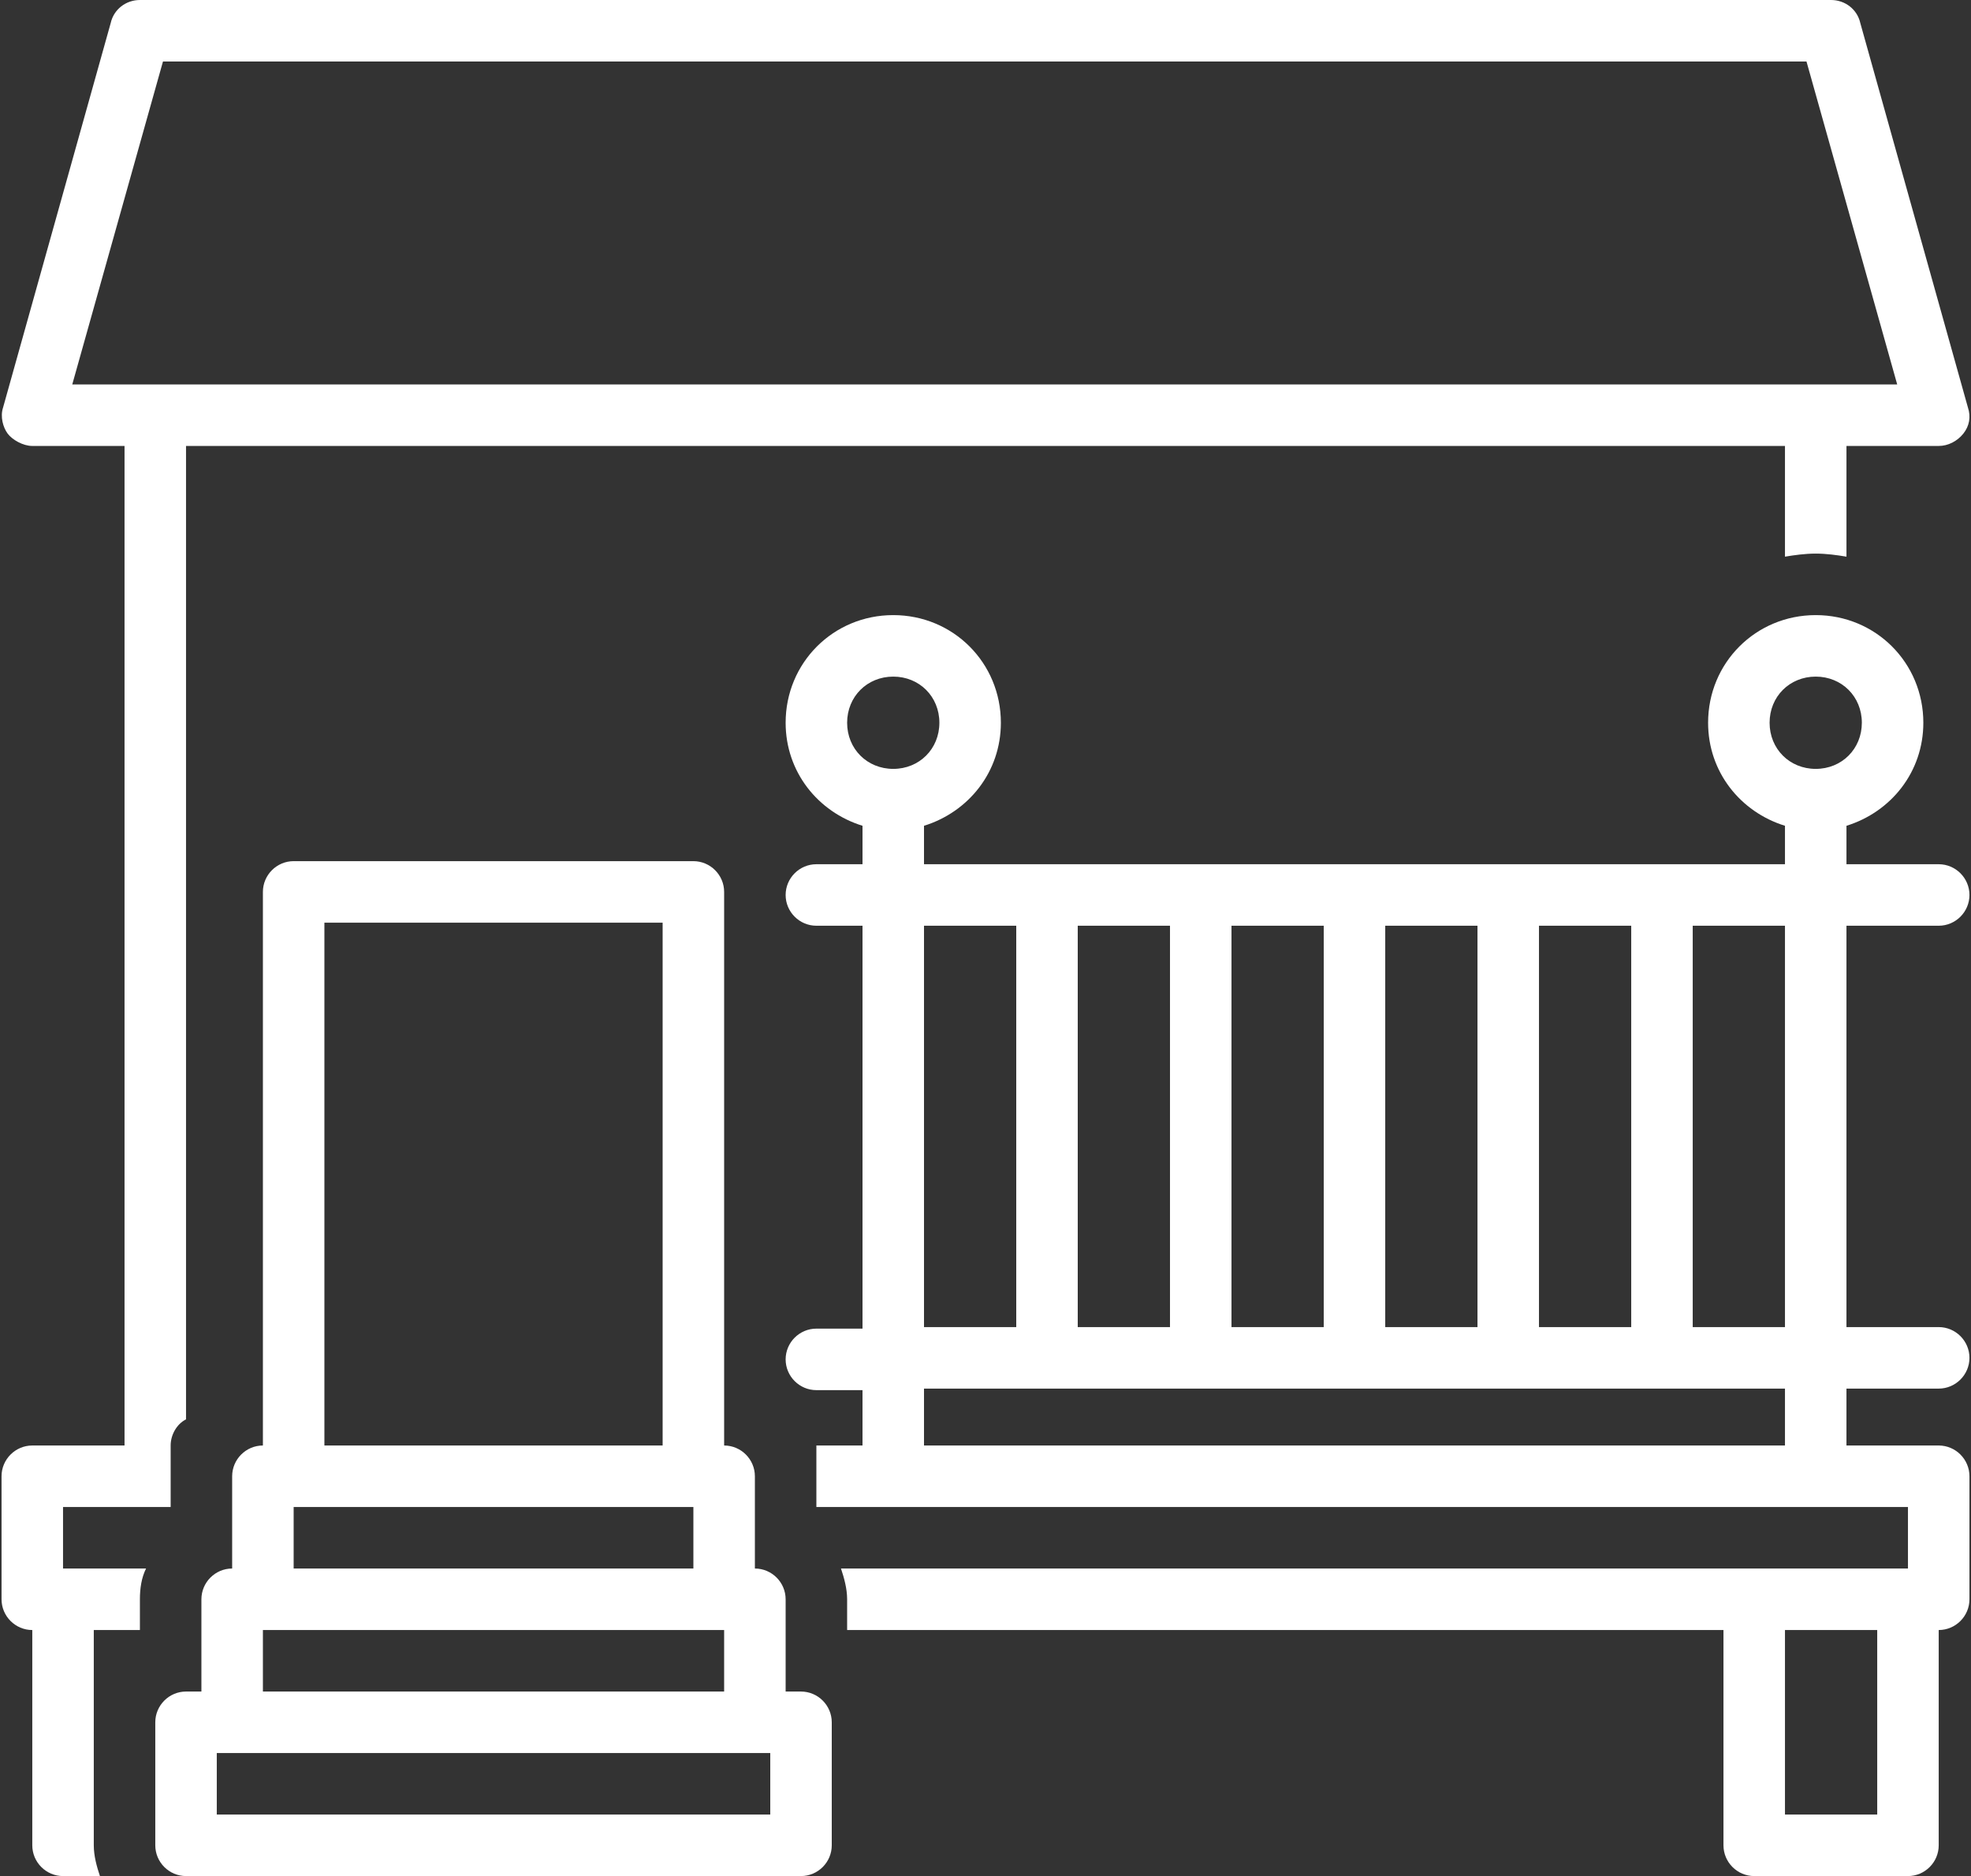 <?xml version="1.0" encoding="UTF-8" standalone="no"?><svg xmlns="http://www.w3.org/2000/svg" xmlns:xlink="http://www.w3.org/1999/xlink" fill="#ffffff" height="122" preserveAspectRatio="xMidYMid meet" version="1" viewBox="-0.1 3.0 128.2 122.0" width="128.2" zoomAndPan="magnify"><rect x="-0.1" y="3.0" width="128.2" height="122.0" fill="#333333" stroke="none"/><g id="change1_1"><path d="M126,63.2c1.1,0,2-0.9,2-2s-0.9-2-2-2h-6v-2.5c2.9-0.9,5-3.5,5-6.7c0-3.9-3.1-7-7-7s-7,3.1-7,7c0,3.2,2.1,5.8,5,6.7v2.5H60 v-2.5c2.9-0.9,5-3.5,5-6.7c0-3.9-3.1-7-7-7s-7,3.1-7,7c0,3.2,2.1,5.8,5,6.7v2.5h-3c-1.1,0-2,0.9-2,2s0.9,2,2,2h3v26.2h-3 c-1.1,0-2,0.9-2,2s0.9,2,2,2h3V97h-3v4h71v4H54.6c0.2,0.6,0.4,1.3,0.4,2v2h57v14c0,1.1,0.9,2,2,2h10c1.1,0,2-0.9,2-2v-14 c1.1,0,2-0.9,2-2v-8c0-1.1-0.9-2-2-2h-6v-3.7h6c1.1,0,2-0.9,2-2s-0.9-2-2-2h-6V63.2H126z M100,89V63.2h6V89c0,0.1,0,0.2,0,0.3H100 C100,89.2,100,89.1,100,89z M90,89V63.2h6V89c0,0.1,0,0.2,0,0.3H90C90,89.2,90,89.1,90,89z M80,89V63.2h6V89c0,0.1,0,0.2,0,0.3H80 C80,89.2,80,89.1,80,89z M70,89V63.2h6V89c0,0.1,0,0.2,0,0.3H70C70,89.2,70,89.1,70,89z M66,63.2V89c0,0.1,0,0.2,0,0.3h-6V63.2H66z M55,50c0-1.7,1.3-3,3-3s3,1.3,3,3s-1.3,3-3,3S55,51.7,55,50z M116,97H60v-3.7h56V97z M116,89.3h-6c0-0.1,0-0.2,0-0.3V63.2h6V89.3z M122,121h-6v-12h6V121z M118,53c-1.7,0-3-1.3-3-3s1.3-3,3-3s3,1.3,3,3S119.7,53,118,53z"/></g><g id="change1_2"><path d="M52,113h-1v-6c0-1.1-0.9-2-2-2v-6c0-1.1-0.9-2-2-2V61c0-1.1-0.9-2-2-2H19c-1.1,0-2,0.9-2,2v36c-1.1,0-2,0.9-2,2v6 c-1.1,0-2,0.9-2,2v6h-1c-1.1,0-2,0.9-2,2v8c0,1.1,0.9,2,2,2h40c1.1,0,2-0.9,2-2v-8C54,113.9,53.1,113,52,113z M21,63h22v34H21V63z M19,101h26v4H19V101z M17,109h30v4H17V109z M50,121H14v-4h1h34h1V121z"/></g><g id="change1_3"><path d="M4,101h6h1v-4c0-0.7,0.4-1.4,1-1.7V32h104v7.2c0.6-0.1,1.3-0.2,2-0.2s1.4,0.1,2,0.2V32h6c0.6,0,1.2-0.3,1.6-0.8 s0.5-1.1,0.3-1.7l-7-25c-0.2-0.9-1-1.5-1.9-1.5H9C8.1,3,7.3,3.6,7.1,4.5l-7,25c-0.2,0.6,0,1.3,0.3,1.7S1.4,32,2,32h6v65H2 c-1.1,0-2,0.9-2,2v8c0,1.1,0.9,2,2,2v14c0,1.1,0.9,2,2,2h2.4c-0.2-0.6-0.4-1.3-0.4-2v-2v-6v-6h3v-2c0-0.7,0.1-1.4,0.4-2H4V101z M4.6,28l5.9-21h106.9l5.9,21H4.6z"/></g></svg>